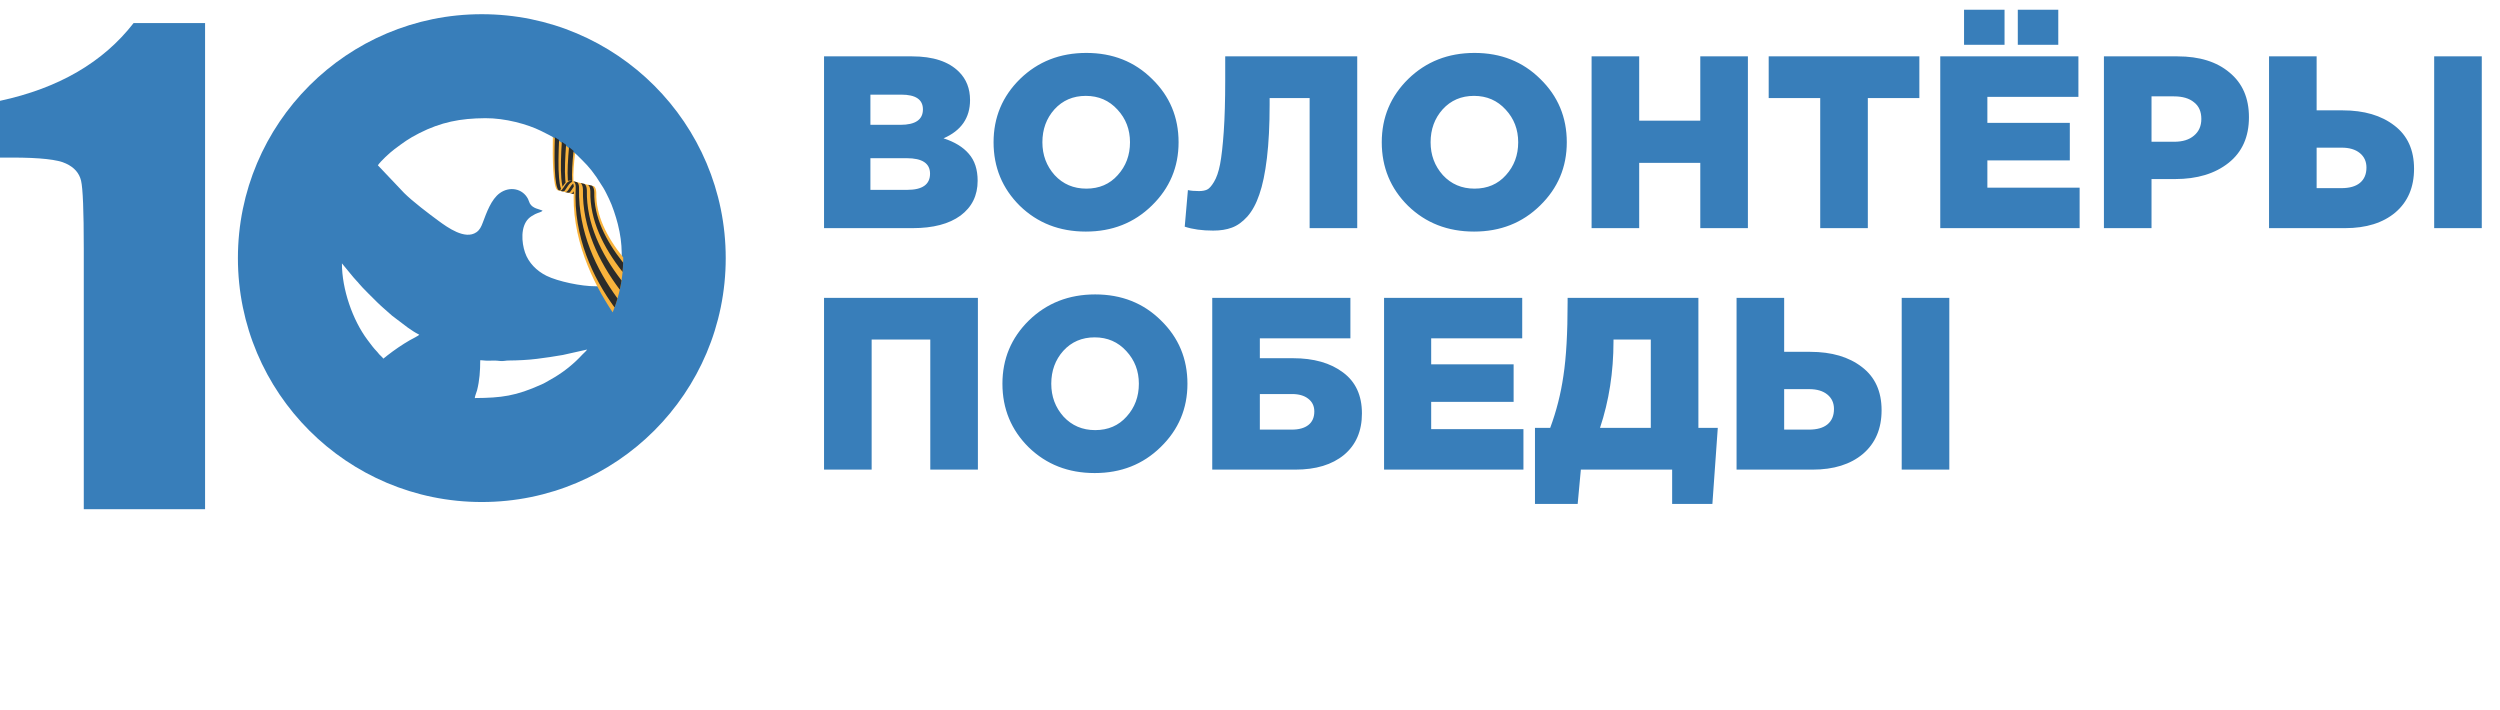 <svg width="176" height="50" viewBox="0 0 176 50" fill="none" xmlns="http://www.w3.org/2000/svg">
<path d="M39.273 13.397L40.643 13.725C40.643 13.725 40.567 13.704 40.514 13.568C40.375 13.211 40.371 12.76 40.371 12.76C40.34 12.259 40.403 11.48 40.492 10.718C40.007 10.291 39.481 9.909 38.92 9.582C38.892 11.156 38.92 13.306 39.273 13.397Z" fill="#F9B33C"/>
<path fill-rule="evenodd" clip-rule="evenodd" d="M33.92 1C43.404 1 51.091 8.688 51.091 18.171C51.091 27.654 43.404 35.342 33.92 35.342C24.437 35.342 16.749 27.654 16.749 18.171C16.749 8.688 24.437 1 33.92 1ZM26.602 11.637L28.451 13.587C29.042 14.177 30.214 15.065 30.866 15.543C31.518 16.021 32.742 16.903 33.539 16.35C33.776 16.186 33.877 15.964 33.987 15.674C34.252 14.973 34.577 14.036 35.184 13.597C35.873 13.099 36.783 13.262 37.17 14.002C37.219 14.096 37.251 14.232 37.3 14.32C37.509 14.69 37.961 14.716 38.196 14.827C38.111 14.944 37.919 14.953 37.672 15.075C37.518 15.152 37.324 15.273 37.211 15.386C36.636 15.957 36.72 17.068 36.959 17.77C37.208 18.505 37.787 19.076 38.474 19.416C39.286 19.818 40.938 20.158 41.912 20.152C42.301 20.149 42.699 20.159 43.07 20.117C43.226 20.099 43.442 20.078 43.577 20.076C43.592 19.902 43.678 19.578 43.706 19.244C43.74 18.843 43.764 18.473 43.769 18.113V17.799C43.759 17.147 43.681 16.513 43.494 15.772C43.359 15.238 43.109 14.473 42.873 13.995C42.744 13.735 42.624 13.468 42.47 13.216L41.995 12.477C41.477 11.73 41.219 11.507 40.606 10.896L39.949 10.341C39.162 9.758 39 9.669 38.079 9.212C37.136 8.745 35.562 8.31 34.16 8.32C32.4 8.331 31.045 8.599 29.516 9.375C28.749 9.765 28.405 10.03 27.759 10.512C27.426 10.761 26.791 11.352 26.602 11.637ZM33.808 25.362C33.808 26.098 33.761 26.783 33.585 27.478C33.542 27.645 33.438 27.858 33.424 28.023C35.311 28.01 36.318 27.881 38.132 27.062C38.291 26.99 38.439 26.911 38.594 26.817L39.043 26.558C39.761 26.124 40.427 25.585 40.99 24.97C41.108 24.841 41.242 24.748 41.335 24.607L39.624 24.99C39.017 25.102 38.418 25.181 37.803 25.262C37.222 25.339 36.408 25.378 35.825 25.38C35.613 25.38 35.548 25.415 35.346 25.418C35.128 25.42 35.053 25.384 34.834 25.386C34.663 25.388 34.491 25.389 34.32 25.391C34.102 25.394 34.028 25.36 33.808 25.362ZM26.986 25.247C27.108 25.164 27.165 25.103 27.273 25.02C27.785 24.626 28.283 24.28 28.845 23.955C29.016 23.856 29.46 23.642 29.516 23.564C29.122 23.358 29.084 23.314 28.709 23.063L27.602 22.224C27.262 21.909 26.933 21.654 26.561 21.286C26.322 21.048 25.469 20.216 25.27 19.96C25.201 19.871 25.194 19.866 25.12 19.79C24.853 19.518 24.343 18.851 24.071 18.54C24.071 20.357 24.822 22.532 25.874 23.932C26.099 24.232 26.291 24.5 26.546 24.761C26.619 24.835 26.625 24.863 26.69 24.936C26.791 25.05 26.904 25.125 26.986 25.247Z" fill="#387EBA"/>
<path d="M41.808 13.107L40.237 12.731C40.237 12.731 40.407 12.863 40.408 13.202C40.164 16.716 41.736 19.899 43.132 21.989C43.61 20.822 43.875 19.544 43.875 18.205C43.875 18.178 43.874 18.152 43.874 18.126C42.687 16.657 41.941 15.116 41.98 13.578C41.969 13.185 41.808 13.107 41.808 13.107Z" fill="#F9B33C"/>
<path d="M14.437 1.623V35.846H5.898V17.498C5.898 14.849 5.834 13.256 5.707 12.721C5.58 12.185 5.228 11.784 4.65 11.516C4.087 11.234 2.818 11.093 0.846 11.093H0V7.098C4.129 6.21 7.264 4.385 9.406 1.623H14.437Z" fill="#387EBA"/>
<path d="M40.138 13.605L40.326 13.649C40.326 13.649 40.355 13.658 40.392 13.659C40.394 13.592 40.396 13.527 40.399 13.461C40.373 13.498 40.349 13.53 40.326 13.555C40.263 13.62 40.177 13.612 40.138 13.605ZM39.937 13.462C39.876 13.528 39.788 13.52 39.75 13.512L39.937 13.557C39.937 13.557 40.069 13.596 40.142 13.511C40.214 13.43 40.297 13.271 40.399 13.131C40.391 13.043 40.376 12.971 40.353 12.915C40.18 13.059 40.047 13.347 39.937 13.462ZM41.146 12.948L40.87 12.882C40.87 12.882 41.03 12.962 41.04 13.353C40.986 16.018 42.161 18.43 43.633 20.394C43.679 20.18 43.723 19.965 43.756 19.745C42.325 17.886 41.269 15.726 41.316 13.419C41.306 13.027 41.146 12.948 41.146 12.948ZM40.595 12.817L40.36 12.76C40.36 12.76 40.554 12.84 40.529 13.231C40.355 16.686 41.763 19.578 43.266 21.648C43.342 21.439 43.411 21.226 43.473 21.011C41.996 18.984 40.703 16.33 40.764 13.287C40.783 12.865 40.597 12.817 40.595 12.817ZM41.837 13.543C41.827 13.152 41.667 13.072 41.667 13.072L41.39 13.007C41.39 13.007 41.55 13.086 41.561 13.477C41.52 15.48 42.464 17.409 43.83 19.144C43.851 18.928 43.862 18.71 43.869 18.489C42.618 16.921 41.802 15.241 41.837 13.543ZM40.295 12.8C40.27 12.767 40.252 12.745 40.245 12.739C40.224 12.737 40.199 12.736 40.165 12.737C39.888 12.742 39.699 13.213 39.552 13.37C39.489 13.435 39.402 13.428 39.364 13.42L39.551 13.464C39.551 13.464 39.683 13.504 39.757 13.419C39.885 13.272 40.059 12.871 40.295 12.8ZM39.98 12.736C40.011 12.723 40.043 12.715 40.077 12.714C40.192 12.712 40.229 12.729 40.229 12.729C40.246 12.733 40.263 12.741 40.28 12.746V12.737C40.243 12.207 40.299 11.399 40.378 10.62C40.274 10.53 40.168 10.442 40.059 10.358C39.985 11.187 39.931 12.077 39.975 12.663C39.976 12.679 39.978 12.706 39.98 12.736ZM39.601 13.149C39.665 13.05 39.736 12.943 39.816 12.859C39.804 12.76 39.797 12.673 39.793 12.617C39.743 11.992 39.788 11.052 39.853 10.197C39.756 10.124 39.653 10.053 39.552 9.983C39.496 10.868 39.459 11.875 39.516 12.55C39.531 12.703 39.552 12.937 39.601 13.149ZM39.499 13.3C39.416 13.079 39.379 12.759 39.356 12.511C39.291 11.799 39.317 10.754 39.36 9.855C39.261 9.79 39.164 9.726 39.063 9.665C39.032 10.585 39.02 11.687 39.091 12.445C39.12 12.756 39.165 13.071 39.247 13.266C39.279 13.343 39.317 13.383 39.352 13.405C39.388 13.401 39.428 13.39 39.463 13.348C39.475 13.334 39.487 13.318 39.499 13.3Z" fill="#2B2B2A"/>
<path d="M58.012 16.061V3.968H64.214C65.688 3.968 66.788 4.331 67.513 5.057C68.032 5.575 68.291 6.237 68.291 7.043C68.291 8.299 67.669 9.197 66.425 9.738C67.208 9.992 67.801 10.354 68.204 10.827C68.619 11.299 68.826 11.932 68.826 12.727C68.826 13.763 68.423 14.581 67.617 15.18C66.811 15.767 65.688 16.061 64.249 16.061H58.012ZM61.277 13.366H63.868C64.939 13.366 65.475 12.986 65.475 12.226C65.475 11.5 64.928 11.137 63.834 11.137H61.277V13.366ZM61.277 8.788H63.385C64.444 8.788 64.974 8.425 64.974 7.7C64.974 7.009 64.467 6.663 63.454 6.663H61.277V8.788ZM81.089 14.472C79.845 15.692 78.296 16.303 76.442 16.303C74.588 16.303 73.039 15.698 71.795 14.489C70.563 13.268 69.947 11.777 69.947 10.015C69.947 8.264 70.569 6.778 71.812 5.558C73.068 4.337 74.622 3.726 76.477 3.726C78.331 3.726 79.874 4.337 81.106 5.558C82.35 6.767 82.972 8.253 82.972 10.015C82.972 11.765 82.344 13.251 81.089 14.472ZM76.477 13.28C77.386 13.28 78.124 12.963 78.688 12.329C79.264 11.696 79.552 10.924 79.552 10.015C79.552 9.116 79.258 8.35 78.671 7.717C78.083 7.072 77.34 6.75 76.442 6.75C75.544 6.75 74.807 7.066 74.231 7.7C73.666 8.333 73.384 9.105 73.384 10.015C73.384 10.913 73.672 11.685 74.248 12.329C74.835 12.963 75.578 13.28 76.477 13.28ZM85.409 16.234C84.626 16.234 83.958 16.142 83.405 15.957L83.629 13.383C83.837 13.429 84.096 13.452 84.407 13.452C84.637 13.452 84.827 13.418 84.977 13.349C85.127 13.28 85.288 13.101 85.461 12.813C85.645 12.514 85.789 12.099 85.892 11.569C85.996 11.028 86.082 10.262 86.152 9.272C86.221 8.27 86.255 7.061 86.255 5.644V3.968H95.549V16.061H92.198V6.905H89.382V7.372C89.382 8.811 89.319 10.061 89.192 11.12C89.065 12.18 88.887 13.038 88.656 13.694C88.438 14.339 88.156 14.857 87.81 15.249C87.465 15.629 87.102 15.888 86.722 16.026C86.353 16.165 85.915 16.234 85.409 16.234ZM108.419 14.472C107.175 15.692 105.626 16.303 103.772 16.303C101.918 16.303 100.369 15.698 99.125 14.489C97.892 13.268 97.276 11.777 97.276 10.015C97.276 8.264 97.898 6.778 99.142 5.558C100.397 4.337 101.952 3.726 103.806 3.726C105.661 3.726 107.204 4.337 108.436 5.558C109.68 6.767 110.302 8.253 110.302 10.015C110.302 11.765 109.674 13.251 108.419 14.472ZM103.806 13.28C104.716 13.28 105.453 12.963 106.018 12.329C106.593 11.696 106.881 10.924 106.881 10.015C106.881 9.116 106.588 8.35 106 7.717C105.413 7.072 104.67 6.75 103.772 6.75C102.874 6.75 102.136 7.066 101.561 7.7C100.996 8.333 100.714 9.105 100.714 10.015C100.714 10.913 101.002 11.685 101.578 12.329C102.165 12.963 102.908 13.28 103.806 13.28ZM112.048 16.061V3.968H115.399V8.494H119.7V3.968H123.052V16.061H119.7V11.466H115.399V16.061H112.048ZM128.143 16.061V6.905H124.516V3.968H135.123V6.905H131.495V16.061H128.143ZM136.594 16.061V3.968H146.32V6.819H139.911V8.65H145.715V11.293H139.911V13.21H146.406V16.061H136.594ZM138.269 3.156V0.686H141.12V3.156H138.269ZM142.053 3.156V0.686H144.903V3.156H142.053ZM148.116 16.061V3.968H153.299C154.842 3.968 156.063 4.348 156.961 5.109C157.871 5.857 158.326 6.905 158.326 8.253C158.326 9.635 157.848 10.706 156.892 11.466C155.936 12.226 154.681 12.606 153.126 12.606H151.467V16.061H148.116ZM151.467 9.98H153.057C153.656 9.98 154.122 9.836 154.456 9.548C154.802 9.26 154.974 8.869 154.974 8.373C154.974 7.855 154.802 7.464 154.456 7.199C154.122 6.922 153.65 6.784 153.039 6.784H151.467V9.98ZM159.74 16.061V3.968H163.091V7.769H164.922C166.431 7.769 167.646 8.126 168.567 8.84C169.489 9.542 169.949 10.556 169.949 11.88C169.949 13.182 169.512 14.207 168.636 14.955C167.761 15.692 166.581 16.061 165.095 16.061H159.74ZM163.091 13.245H164.836C165.4 13.245 165.832 13.124 166.131 12.882C166.442 12.629 166.598 12.266 166.598 11.794C166.598 11.368 166.442 11.028 166.131 10.775C165.82 10.521 165.394 10.395 164.853 10.395H163.091V13.245ZM171.366 16.061V3.968H174.717V16.061H171.366ZM58.012 33.061V20.968H68.844V33.061H65.492V23.905H61.364V33.061H58.012ZM81.713 31.472C80.469 32.692 78.92 33.303 77.066 33.303C75.212 33.303 73.663 32.698 72.419 31.489C71.187 30.268 70.571 28.777 70.571 27.015C70.571 25.264 71.193 23.778 72.436 22.558C73.692 21.337 75.247 20.727 77.101 20.727C78.955 20.727 80.498 21.337 81.731 22.558C82.974 23.767 83.596 25.253 83.596 27.015C83.596 28.765 82.969 30.251 81.713 31.472ZM77.101 30.28C78.011 30.28 78.748 29.963 79.312 29.329C79.888 28.696 80.176 27.924 80.176 27.015C80.176 26.116 79.882 25.351 79.295 24.717C78.707 24.072 77.965 23.75 77.066 23.75C76.168 23.75 75.431 24.066 74.855 24.7C74.291 25.333 74.009 26.105 74.009 27.015C74.009 27.913 74.296 28.685 74.872 29.329C75.46 29.963 76.203 30.28 77.101 30.28ZM85.342 33.061V20.968H95.068V23.819H88.693V25.218H91.025C92.488 25.218 93.663 25.552 94.55 26.22C95.436 26.876 95.88 27.838 95.88 29.105C95.88 30.349 95.459 31.322 94.619 32.024C93.778 32.715 92.638 33.061 91.198 33.061H85.342ZM88.693 30.245H90.939C91.446 30.245 91.837 30.136 92.114 29.917C92.39 29.698 92.528 29.381 92.528 28.967C92.528 28.587 92.385 28.287 92.097 28.068C91.82 27.85 91.44 27.74 90.956 27.74H88.693V30.245ZM97.438 33.061V20.968H107.164V23.819H100.755V25.65H106.559V28.293H100.755V30.21H107.25V33.061H97.438ZM108.062 35.479V30.124H109.133C109.571 28.949 109.882 27.723 110.066 26.445C110.262 25.166 110.36 23.444 110.36 21.279V20.968H119.567V30.124H120.932L120.552 35.479H117.719V33.061H111.292L111.068 35.479H108.062ZM112.64 30.124H116.216V23.905H113.59V24.026C113.59 26.191 113.273 28.224 112.64 30.124ZM122.254 33.061V20.968H125.605V24.769H127.437C128.945 24.769 130.16 25.126 131.082 25.84C132.003 26.542 132.464 27.556 132.464 28.88C132.464 30.182 132.026 31.207 131.151 31.955C130.275 32.692 129.095 33.061 127.609 33.061H122.254ZM125.605 30.245H127.35C127.914 30.245 128.346 30.124 128.646 29.882C128.957 29.629 129.112 29.266 129.112 28.794C129.112 28.368 128.957 28.028 128.646 27.775C128.335 27.521 127.909 27.395 127.367 27.395H125.605V30.245ZM133.88 33.061V20.968H137.232V33.061H133.88Z" fill="#387EBA"/>
</svg>
